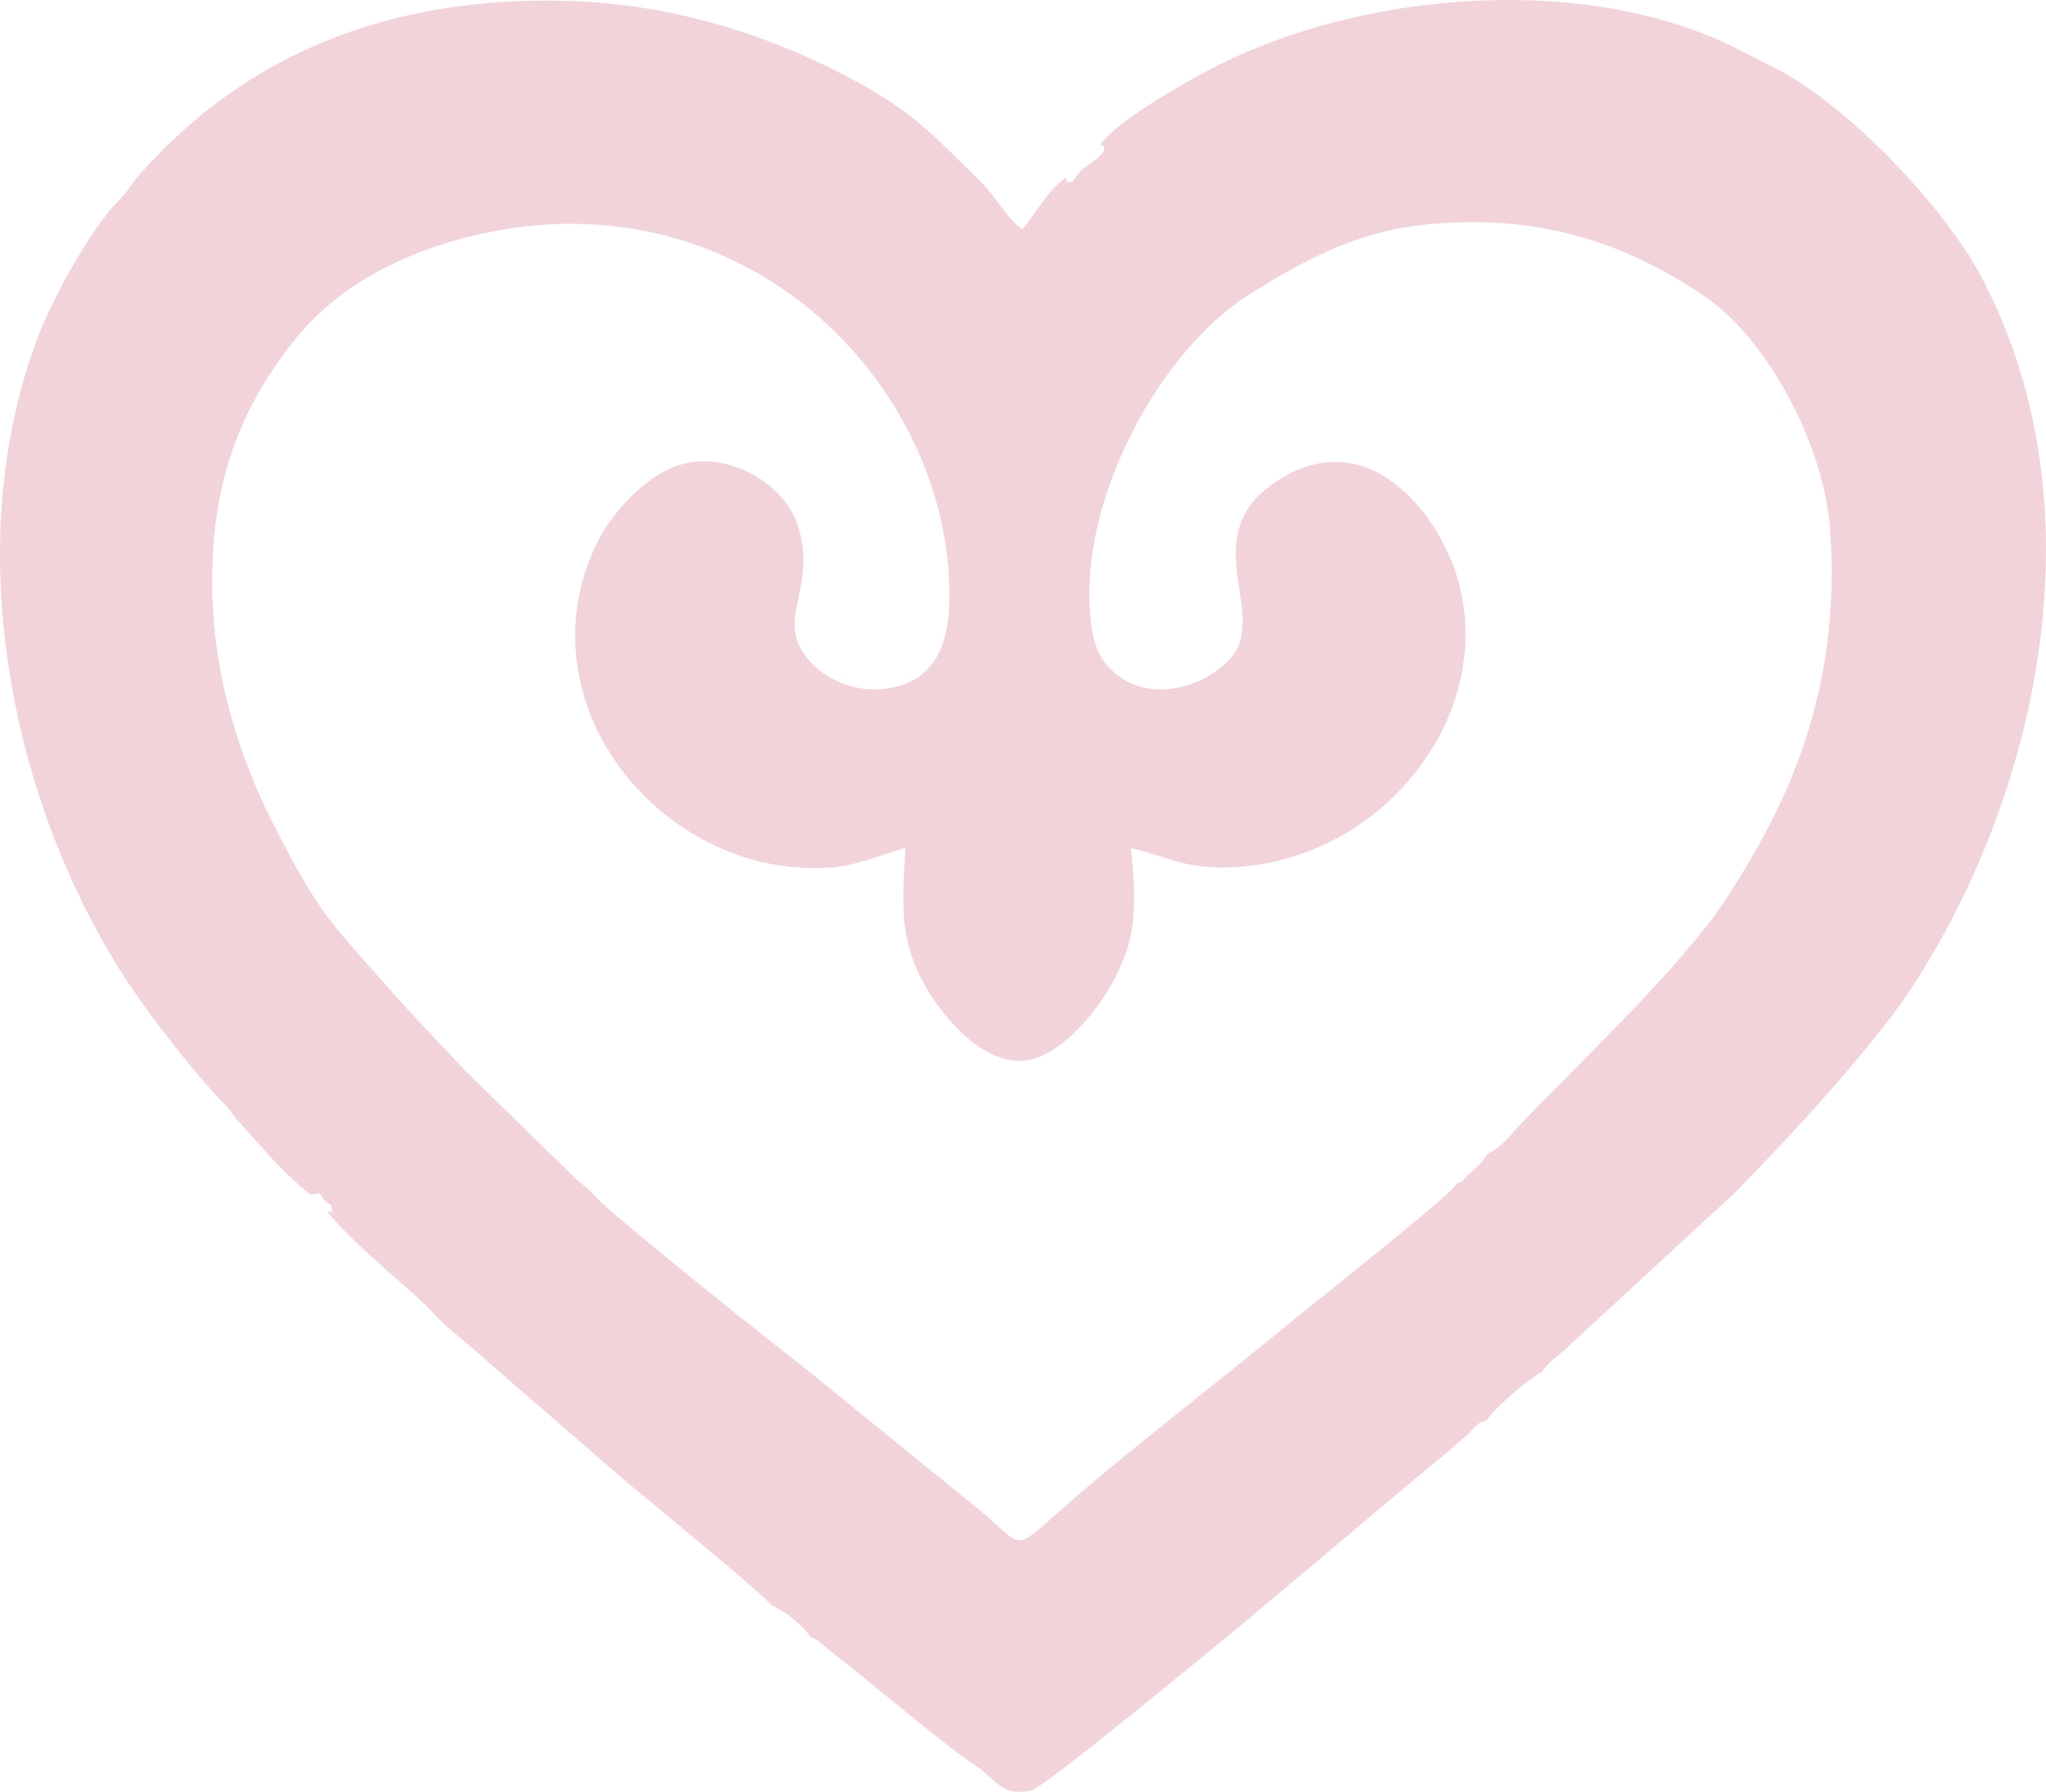 <?xml version="1.0" encoding="UTF-8"?> <svg xmlns="http://www.w3.org/2000/svg" xmlns:xlink="http://www.w3.org/1999/xlink" xmlns:xodm="http://www.corel.com/coreldraw/odm/2003" xml:space="preserve" width="41.494mm" height="36.346mm" version="1.1" style="shape-rendering:geometricPrecision; text-rendering:geometricPrecision; image-rendering:optimizeQuality; fill-rule:evenodd; clip-rule:evenodd" viewBox="0 0 14114.9 12363.88"> <defs> <style type="text/css"> .fil0 {fill:#F2D3D9} </style> </defs> <g id="Слой_x0020_1">  <path class="fil0" d="M10266.23 7956.31c-25.17,39.12 -50.65,72.9 -92.83,110.21 -24.15,21.4 -26.87,22.35 -51.74,46.47 -51.91,50.41 -6.67,22.76 -75.45,56.06 -1.8,3.47 -5.44,4.66 -6.33,9.69 -8.57,48.71 -1040.13,865.63 -1105.96,920.09 -472.19,390.65 -1073.61,851.92 -1513.99,1231.82 -461.34,398 -330.07,362.96 -661.9,88.89l-1253.45 -1017.85c-92.63,-66.5 -1268.25,-1004.79 -1390.47,-1138.27 -50.82,-55.48 -75.25,-76.95 -133.99,-122.63l-769.77 -751.26c-167.02,-182.3 -326.66,-341.73 -494.61,-532.19 -455.93,-517.26 -507.84,-539.68 -834.71,-1180.22 -231.01,-452.63 -410.52,-1020.71 -417.22,-1621.04 -7.35,-655.57 154.61,-1132.05 456.95,-1561.92 149.74,-212.95 285.2,-357.31 499.47,-506.89 191.86,-133.86 444.6,-248.7 702.65,-323.57 1901.34,-551.45 3401.45,900.77 3427.3,2412.04 5.78,337.99 -82.29,585.09 -354.76,659.79 -310.44,85.04 -612.95,-93.61 -694.08,-309.89 -85.69,-228.42 150.25,-476.92 -24.32,-864.44 -85.48,-189.78 -345.85,-382.32 -633.87,-377.93 -285.54,4.29 -505.08,242.54 -619.01,392.08 -141.71,186 -251.45,487.97 -256.05,776.54 -13.5,859.4 694.79,1517.7 1413.3,1619.68 438.51,62.22 577.81,-41.33 864.57,-120.86 -20.38,385.11 -45.14,630.95 136.54,951.69 108.41,191.45 356.46,503.55 633.26,517.67 269.58,13.81 539.81,-332.14 641.15,-508.28 192.4,-334.56 182.67,-544.07 145.73,-959.14 266.52,58.3 365.27,149.1 713.1,130.49 1175.11,-62.8 2007.13,-1348.43 1380.13,-2339.75 -195.19,-308.6 -589.21,-650.03 -1087.55,-323.6 -576.25,377.55 -45.51,917.78 -319.76,1222.53 -203.11,225.74 -631.83,328.67 -864.91,31.02 -71.33,-91.13 -90.42,-199.24 -102.36,-330.88 -72.35,-798 475.32,-1820.82 1101.06,-2213.55 326.39,-204.85 709.93,-423.99 1181.03,-476.13 758.34,-83.92 1373.16,96.51 1951.21,487.73 449.26,304.04 832.94,1041.29 872.23,1625.22 73.27,1089.42 -278.5,1875.86 -744.6,2574.74 -53,79.46 -121.64,167.19 -178.49,236.11 -370.48,448.89 -817.77,867.87 -1210.9,1277.74 -62.46,65.11 -149.78,178.55 -226.62,201.99zm-8124.25 285.71l64.33 -8.16c25.1,43.44 37.42,56.94 78.27,81.54 22.76,117.09 9.15,13.64 -23.37,50.28 232.37,276.93 566.82,517.43 734.39,701.5 106.71,117.26 265.84,228.25 376.67,334.79l962.92 834.4c148.48,122.36 956.49,786.03 987.92,840.63 84.16,31.84 219.07,140.15 271.35,221.99 59.56,16.7 67.97,41.98 144.95,101.3 305.17,235.5 717.76,598.26 1016.36,800.86 113.58,77.12 156.24,196.75 355.1,153.59 100.76,-21.94 1281.65,-1004.45 1449.09,-1139.6l1266.24 -1064.97c50,-42.11 96.23,-77.18 142.16,-115.05 45.75,-37.69 89.84,-80.79 136.68,-119.91 67.22,-56.23 72.49,-96.85 153.04,-116.3 40.31,-70.45 277.99,-282.82 379.25,-331.39 17.99,-44.02 118.45,-119.2 153.18,-150.25l1161.1 -1071.57c306.42,-304.79 926.99,-972.92 1196.61,-1371.08 863.08,-1274.27 1388.71,-3308.86 524.88,-4956.4 -258.94,-493.82 -929.27,-1195.8 -1433.06,-1452.04 -76.84,-39.09 -140.18,-68.85 -209.37,-105.55 -1042.92,-553.42 -2624.98,-434.06 -3674.91,114.57 -231.93,121.24 -647,361.77 -764.94,522.36 0.37,0.37 101.81,17.04 -79.4,138.28 -85.62,57.28 -59.84,56.71 -114.23,117.6 -66.23,9.46 -25.04,10.72 -43.71,-26.57 -120.11,79.36 -198.83,232.51 -298.91,355.2 -78.61,-39.15 -203.35,-244.34 -274.86,-314.01 -353.33,-344.15 -470.56,-503.69 -1004.25,-774.87 -531.92,-270.26 -1173.24,-470.66 -1879.6,-487.56 -1201.2,-28.68 -2199.97,360.78 -2940.01,1207.53 -54.84,62.76 -70.59,103.72 -131.44,164.71 -191.34,191.89 -452.73,659.96 -560.39,941.38 -577.4,1509.67 -154.64,3417.06 754.63,4654.5 134.4,182.87 368.81,482.9 535.39,650.23 30.58,30.75 34.29,43.3 60.58,78.24l213.97 240.36c77.83,86.37 229.75,240.4 313.4,299.45z"></path> </g> </svg> 